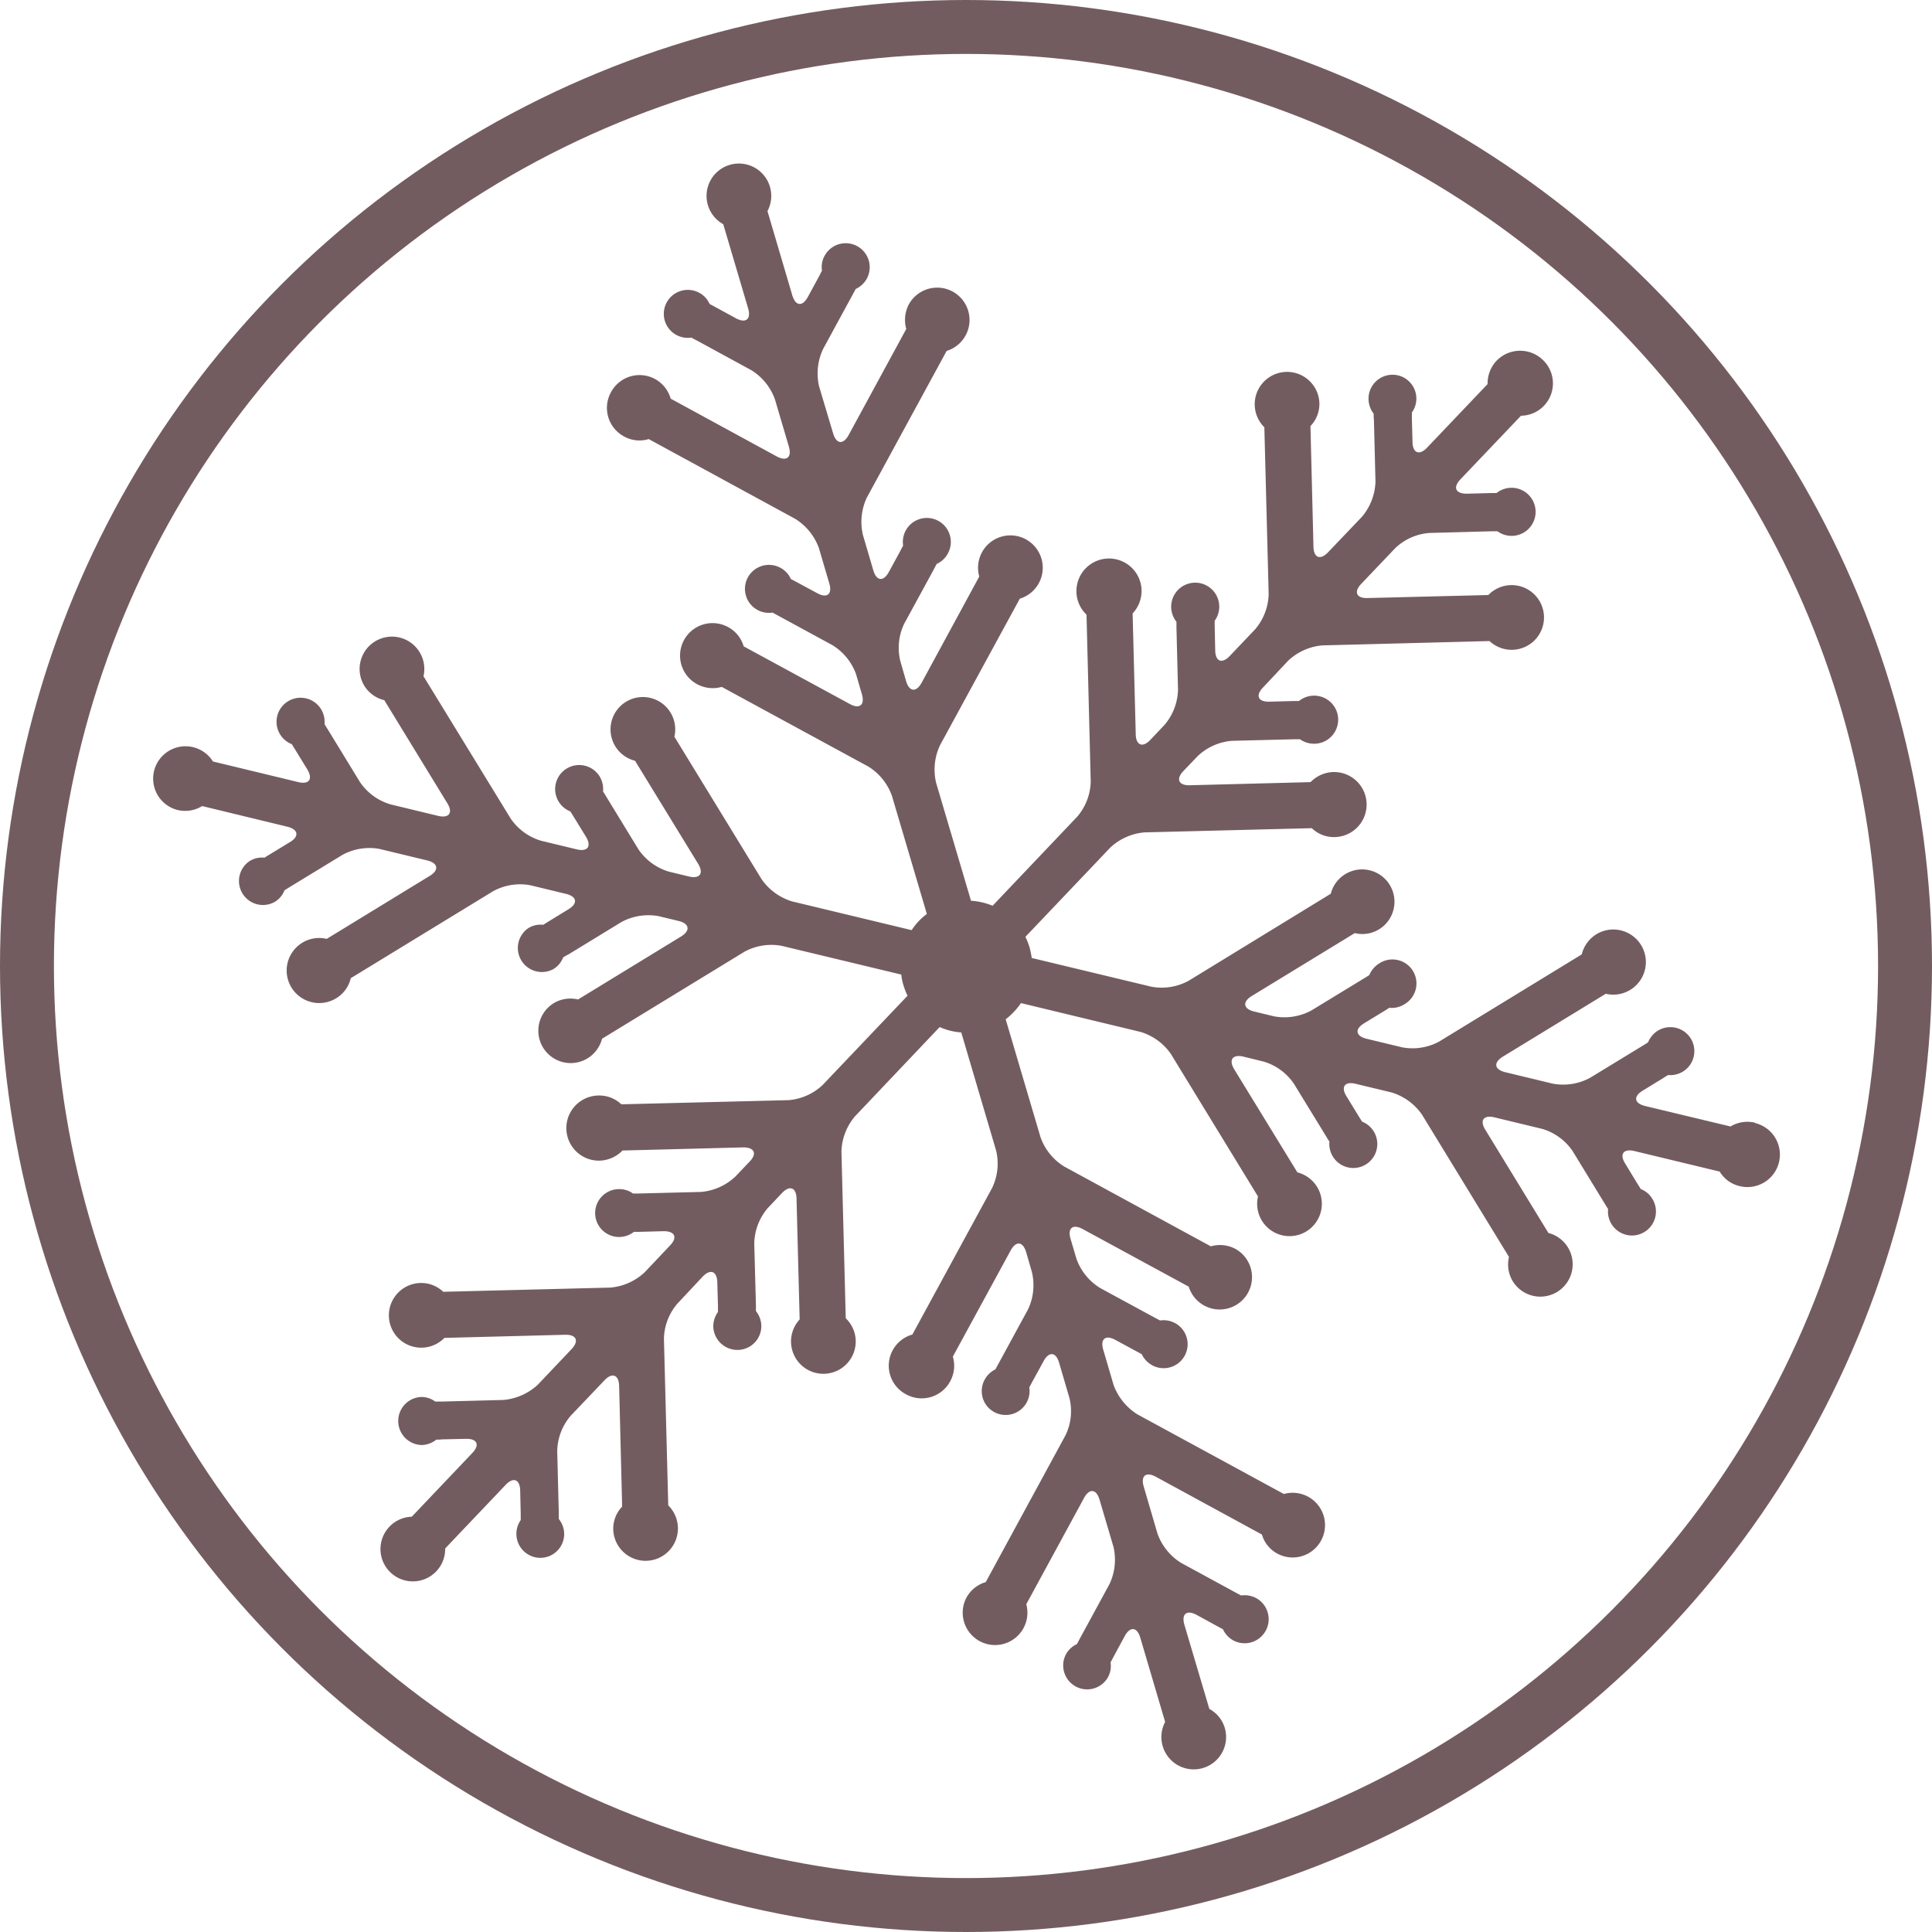<svg xmlns="http://www.w3.org/2000/svg" width="35.83" height="35.83" viewBox="0 0 35.83 35.83">
  <g id="icn-proti-zmrzali-colorPrimary" transform="translate(0.5 0.5)">
    <circle id="Ellipse_1" data-name="Ellipse 1" cx="17.415" cy="17.415" r="17.415" fill="none" stroke="#735c60" stroke-miterlimit="10" stroke-width="1"/>
    <path id="Path_584" data-name="Path 584" d="M269.3,636.959a.608.608,0,0,0-.455.07l-1.585-.38c-.2-.049-.222-.178-.042-.285l.377-.231c.031-.02.063-.041.093-.058a.445.445,0,1,0-.19-.823.46.46,0,0,0-.182.217l-.092.058-.984.6a1.049,1.049,0,0,1-.687.109l-.887-.214c-.2-.049-.222-.176-.044-.287l1.91-1.167a.6.6,0,0,0,.455-.073.6.6,0,1,0-.631-1.03.613.613,0,0,0-.27.373l-2.642,1.615a1.036,1.036,0,0,1-.685.109l-.665-.16c-.2-.049-.222-.178-.046-.285l.378-.231.092-.058a.43.43,0,0,0,.275-.063.445.445,0,1,0-.465-.758.466.466,0,0,0-.182.215c-.029.017-.059.039-.09.056l-.984.6a1.054,1.054,0,0,1-.689.109l-.373-.09c-.2-.049-.222-.178-.044-.287l1.911-1.167a.593.593,0,0,0,.455-.073.6.6,0,1,0-.9-.657l-2.638,1.615a1.044,1.044,0,0,1-.689.109l-2.219-.533a1.667,1.667,0,0,0-.041-.2,1.453,1.453,0,0,0-.076-.192l1.573-1.654a1.058,1.058,0,0,1,.638-.283l3.1-.078a.588.588,0,0,0,.428.165.6.6,0,0,0-.029-1.206.614.614,0,0,0-.422.187l-2.24.058c-.207.005-.261-.114-.119-.263l.266-.278a1.044,1.044,0,0,1,.636-.283l1.152-.029c.037,0,.073,0,.109,0a.453.453,0,0,0,.271.083.446.446,0,1,0-.29-.792c-.034,0-.071,0-.109,0l-.441.012c-.209.005-.26-.114-.117-.263l.47-.5a1.056,1.056,0,0,1,.636-.281l3.095-.08a.6.6,0,1,0-.022-.854l-2.24.056c-.207.007-.26-.114-.117-.263l.63-.662a1.028,1.028,0,0,1,.636-.282l1.152-.031c.037,0,.073,0,.109,0a.441.441,0,0,0,.27.085.446.446,0,1,0-.288-.794l-.109,0-.443.012c-.207,0-.261-.114-.119-.265l1.125-1.181a.6.6,0,0,0,.4-1.04.607.607,0,0,0-.855.022.614.614,0,0,0-.165.431l-1.122,1.179c-.143.151-.265.1-.27-.1l-.012-.443c0-.037,0-.073,0-.109a.442.442,0,0,0-.37-.7.445.445,0,0,0-.434.456.458.458,0,0,0,.095.266c0,.036,0,.071.005.109l.029,1.152a1.059,1.059,0,0,1-.251.651l-.628.658c-.143.151-.265.105-.271-.1l-.056-2.24a.593.593,0,0,0,.166-.429.6.6,0,1,0-1.021.451l.08,3.095a1.046,1.046,0,0,1-.251.652l-.47.494c-.143.151-.265.105-.27-.1l-.01-.443c0-.037,0-.073,0-.109a.456.456,0,0,0,.085-.27.446.446,0,1,0-.794.288c0,.036,0,.071,0,.109l.029,1.154a1.048,1.048,0,0,1-.249.648l-.265.28c-.143.151-.266.1-.27-.105l-.058-2.24a.611.611,0,0,0,.166-.431.6.6,0,0,0-1.208.032.6.6,0,0,0,.187.421l.078,3.095a1.035,1.035,0,0,1-.249.65l-1.571,1.654a1.234,1.234,0,0,0-.4-.093l-.648-2.19a1.063,1.063,0,0,1,.073-.694l1.48-2.718a.6.6,0,1,0-.752-.411l-1.069,1.97c-.1.182-.229.17-.288-.031l-.107-.37a1.037,1.037,0,0,1,.071-.692l.551-1.011c.017-.032.034-.066.053-.1a.437.437,0,0,0,.205-.19.445.445,0,1,0-.828-.149c-.019.034-.037.066-.053.1l-.212.389c-.1.183-.229.17-.288-.031l-.193-.657a1.059,1.059,0,0,1,.073-.692l1.48-2.72a.6.6,0,1,0-.7-.865.62.62,0,0,0-.049.458l-1.069,1.968c-.1.182-.229.168-.287-.031l-.261-.874a1.065,1.065,0,0,1,.076-.694l.55-1.011c.017-.034.037-.066.054-.1a.452.452,0,0,0,.205-.19.445.445,0,1,0-.782-.426.433.433,0,0,0-.049.276c-.017.032-.032.065-.051.1l-.212.39c-.1.182-.227.168-.287-.031l-.461-1.563a.6.6,0,1,0-.82.243l.462,1.563c.058.2-.044.28-.226.182l-.389-.212c-.032-.017-.065-.036-.1-.053a.431.431,0,0,0-.19-.207.445.445,0,1,0-.148.83c.031.017.063.036.1.053l1.011.551a1.051,1.051,0,0,1,.439.543l.258.874c.059.2-.042.282-.226.182l-1.966-1.071a.6.6,0,0,0-1.108-.117.6.6,0,0,0,.243.818.587.587,0,0,0,.458.049l2.718,1.48a1.069,1.069,0,0,1,.438.541l.193.657c.058.2-.041.28-.224.18l-.389-.21c-.034-.017-.066-.036-.1-.053a.435.435,0,0,0-.192-.207.445.445,0,1,0-.148.83l.1.054,1.011.55a1.047,1.047,0,0,1,.439.541l.107.368c.059.2-.042.282-.224.182l-1.968-1.069a.593.593,0,0,0-.29-.358.6.6,0,1,0-.575,1.059.611.611,0,0,0,.458.051l2.72,1.478a1.056,1.056,0,0,1,.436.541l.648,2.192a1.165,1.165,0,0,0-.282.3l-2.221-.534a1.065,1.065,0,0,1-.562-.411l-1.617-2.642a.6.6,0,1,0-.73.446l1.171,1.912c.107.177.031.282-.171.234l-.373-.09a1.046,1.046,0,0,1-.562-.411l-.6-.982c-.02-.032-.037-.063-.058-.093a.46.46,0,0,0-.061-.276.446.446,0,1,0-.545.646c.02.031.037.061.058.093l.232.378c.105.175.031.28-.171.232l-.663-.16a1.043,1.043,0,0,1-.563-.411l-1.617-2.64a.6.6,0,1,0-1.1.173.593.593,0,0,0,.373.271l1.169,1.912c.11.176.032.282-.17.234l-.886-.214a1.042,1.042,0,0,1-.563-.411l-.6-.982c-.022-.032-.039-.064-.058-.093a.462.462,0,0,0-.063-.276.446.446,0,1,0-.545.646c.02.031.039.063.058.093l.232.378c.105.177.031.282-.171.232l-1.581-.382a.6.6,0,1,0-.655.9.6.6,0,0,0,.455-.073l1.581.383c.2.049.226.178.048.285l-.38.231c-.031.02-.061.037-.092.058a.437.437,0,0,0-.277.063.445.445,0,0,0,.465.758.43.43,0,0,0,.182-.216l.093-.058.984-.6a1.045,1.045,0,0,1,.685-.109l.887.214c.2.049.222.178.046.285l-1.912,1.169a.6.6,0,0,0-.455.073.6.6,0,1,0,.631,1.028.59.59,0,0,0,.27-.372l2.642-1.614a1.041,1.041,0,0,1,.687-.11l.665.161c.2.048.221.177.046.283l-.378.232c-.032.02-.061.039-.093.058a.43.43,0,0,0-.275.061.446.446,0,0,0,.465.76.437.437,0,0,0,.18-.217c.032-.019.061-.037.1-.056l.982-.6a1.059,1.059,0,0,1,.687-.109l.373.09c.2.049.222.178.046.287l-1.912,1.169a.6.6,0,0,0-.455.071.6.6,0,1,0,.9.657l2.642-1.614a1.045,1.045,0,0,1,.689-.109l2.219.533a.946.946,0,0,0,.041.2,1.25,1.25,0,0,0,.075.192l-1.573,1.654a1.043,1.043,0,0,1-.635.283l-3.1.077a.594.594,0,0,0-.431-.163.6.6,0,0,0,.031,1.208.621.621,0,0,0,.422-.188l2.24-.058c.207,0,.26.115.117.263l-.266.28a1.062,1.062,0,0,1-.635.283l-1.152.029-.11,0a.437.437,0,0,0-.27-.081.444.444,0,1,0,.288.792c.036,0,.071,0,.109,0l.443-.012c.207,0,.26.115.119.263l-.473.5a1.063,1.063,0,0,1-.635.283l-3.1.078a.59.59,0,0,0-.429-.163.6.6,0,1,0,.451,1.018l2.24-.058c.207-.005.261.114.119.265l-.628.662a1.076,1.076,0,0,1-.638.282l-1.154.03c-.036,0-.073,0-.109,0a.43.43,0,0,0-.27-.085.446.446,0,0,0,.024.891.459.459,0,0,0,.266-.1c.034,0,.07,0,.107-.005l.443-.01c.209-.005.26.114.117.263l-1.122,1.181a.6.6,0,1,0,.619.589l1.123-1.181c.143-.149.263-.1.268.105l.01.441c0,.039,0,.075,0,.109a.445.445,0,0,0,.373.7.443.443,0,0,0,.433-.456.453.453,0,0,0-.1-.265c0-.034,0-.073,0-.11l-.029-1.152a1.041,1.041,0,0,1,.248-.65l.629-.66c.143-.151.265-.1.271.1l.056,2.243a.59.59,0,0,0-.165.428.6.6,0,1,0,1.02-.451l-.08-3.095a1.032,1.032,0,0,1,.251-.648l.468-.5c.144-.148.265-.1.271.107l.012.441c0,.037,0,.075,0,.109a.461.461,0,0,0-.087.27.448.448,0,0,0,.458.433.442.442,0,0,0,.433-.455.449.449,0,0,0-.1-.265c0-.036,0-.073,0-.11l-.031-1.15a1.045,1.045,0,0,1,.251-.651l.265-.28c.143-.149.265-.1.268.105l.058,2.241a.6.6,0,1,0,1.04.4.6.6,0,0,0-.185-.422l-.08-3.093a1.056,1.056,0,0,1,.251-.652l1.571-1.656a1.158,1.158,0,0,0,.4.1l.646,2.189a1.041,1.041,0,0,1-.073.694l-1.48,2.72a.6.6,0,0,0-.114,1.11.6.6,0,0,0,.816-.243.6.6,0,0,0,.049-.458l1.072-1.968c.1-.183.227-.168.287.029l.107.37a1.047,1.047,0,0,1-.071.692l-.551,1.013-.054.1a.452.452,0,0,0-.2.192.442.442,0,0,0,.176.6.444.444,0,0,0,.652-.457l.053-.1.212-.387c.1-.183.229-.171.287.027l.193.66a1.024,1.024,0,0,1-.075.691l-1.478,2.72a.6.6,0,0,0-.358.288.6.6,0,1,0,1.11.122l1.071-1.97c.1-.183.227-.168.287.029l.258.874a1.053,1.053,0,0,1-.073.694l-.551,1.013-.053.1a.438.438,0,0,0-.205.192.444.444,0,0,0,.78.424.433.433,0,0,0,.049-.277l.053-.1.21-.388c.1-.183.229-.17.288.029l.461,1.563a.6.6,0,1,0,1.108.117.592.592,0,0,0-.288-.358l-.463-1.562c-.058-.2.044-.28.227-.182l.387.212c.032.017.066.037.1.053a.465.465,0,0,0,.19.207.446.446,0,0,0,.426-.784.453.453,0,0,0-.277-.048c-.034-.017-.063-.034-.1-.053l-1.013-.551a1.06,1.06,0,0,1-.438-.541l-.256-.875c-.059-.2.041-.28.224-.182l1.968,1.072a.589.589,0,0,0,.29.356.6.6,0,1,0,.117-1.108l-2.718-1.478a1.085,1.085,0,0,1-.439-.541l-.193-.658c-.059-.2.044-.28.226-.18l.388.21c.032.017.066.036.1.054a.465.465,0,0,0,.192.205.445.445,0,1,0,.148-.83c-.031-.017-.064-.034-.1-.053l-1.013-.55a1.048,1.048,0,0,1-.438-.543l-.109-.368c-.059-.2.042-.28.224-.182l1.968,1.069a.6.6,0,1,0,.867-.7.611.611,0,0,0-.458-.048l-2.72-1.481a1.05,1.05,0,0,1-.438-.543l-.646-2.187a1.307,1.307,0,0,0,.283-.3l2.219.535a1.048,1.048,0,0,1,.562.409l1.615,2.642a.6.6,0,1,0,.731-.446l-1.171-1.911c-.107-.178-.032-.283.17-.236l.375.092a1.03,1.03,0,0,1,.562.412l.6.979c.02.034.039.065.058.093a.445.445,0,1,0,.823-.187.439.439,0,0,0-.217-.183l-.058-.092-.231-.378c-.11-.175-.032-.282.17-.232l.665.16a1.062,1.062,0,0,1,.563.409l1.615,2.642a.6.6,0,0,0,.073.455.6.6,0,1,0,.658-.9l-1.169-1.912c-.11-.176-.034-.281.168-.232l.887.214a1.039,1.039,0,0,1,.563.411l.6.982c.02.032.037.063.058.092a.445.445,0,1,0,.821-.187.43.43,0,0,0-.215-.182c-.019-.032-.039-.065-.058-.093l-.231-.38c-.11-.175-.032-.28.168-.233l1.585.382a.585.585,0,0,0,.373.27.6.6,0,1,0,.282-1.171" transform="translate(-237.252 -616.638)" fill="#735c60"/>
  </g>
</svg>
